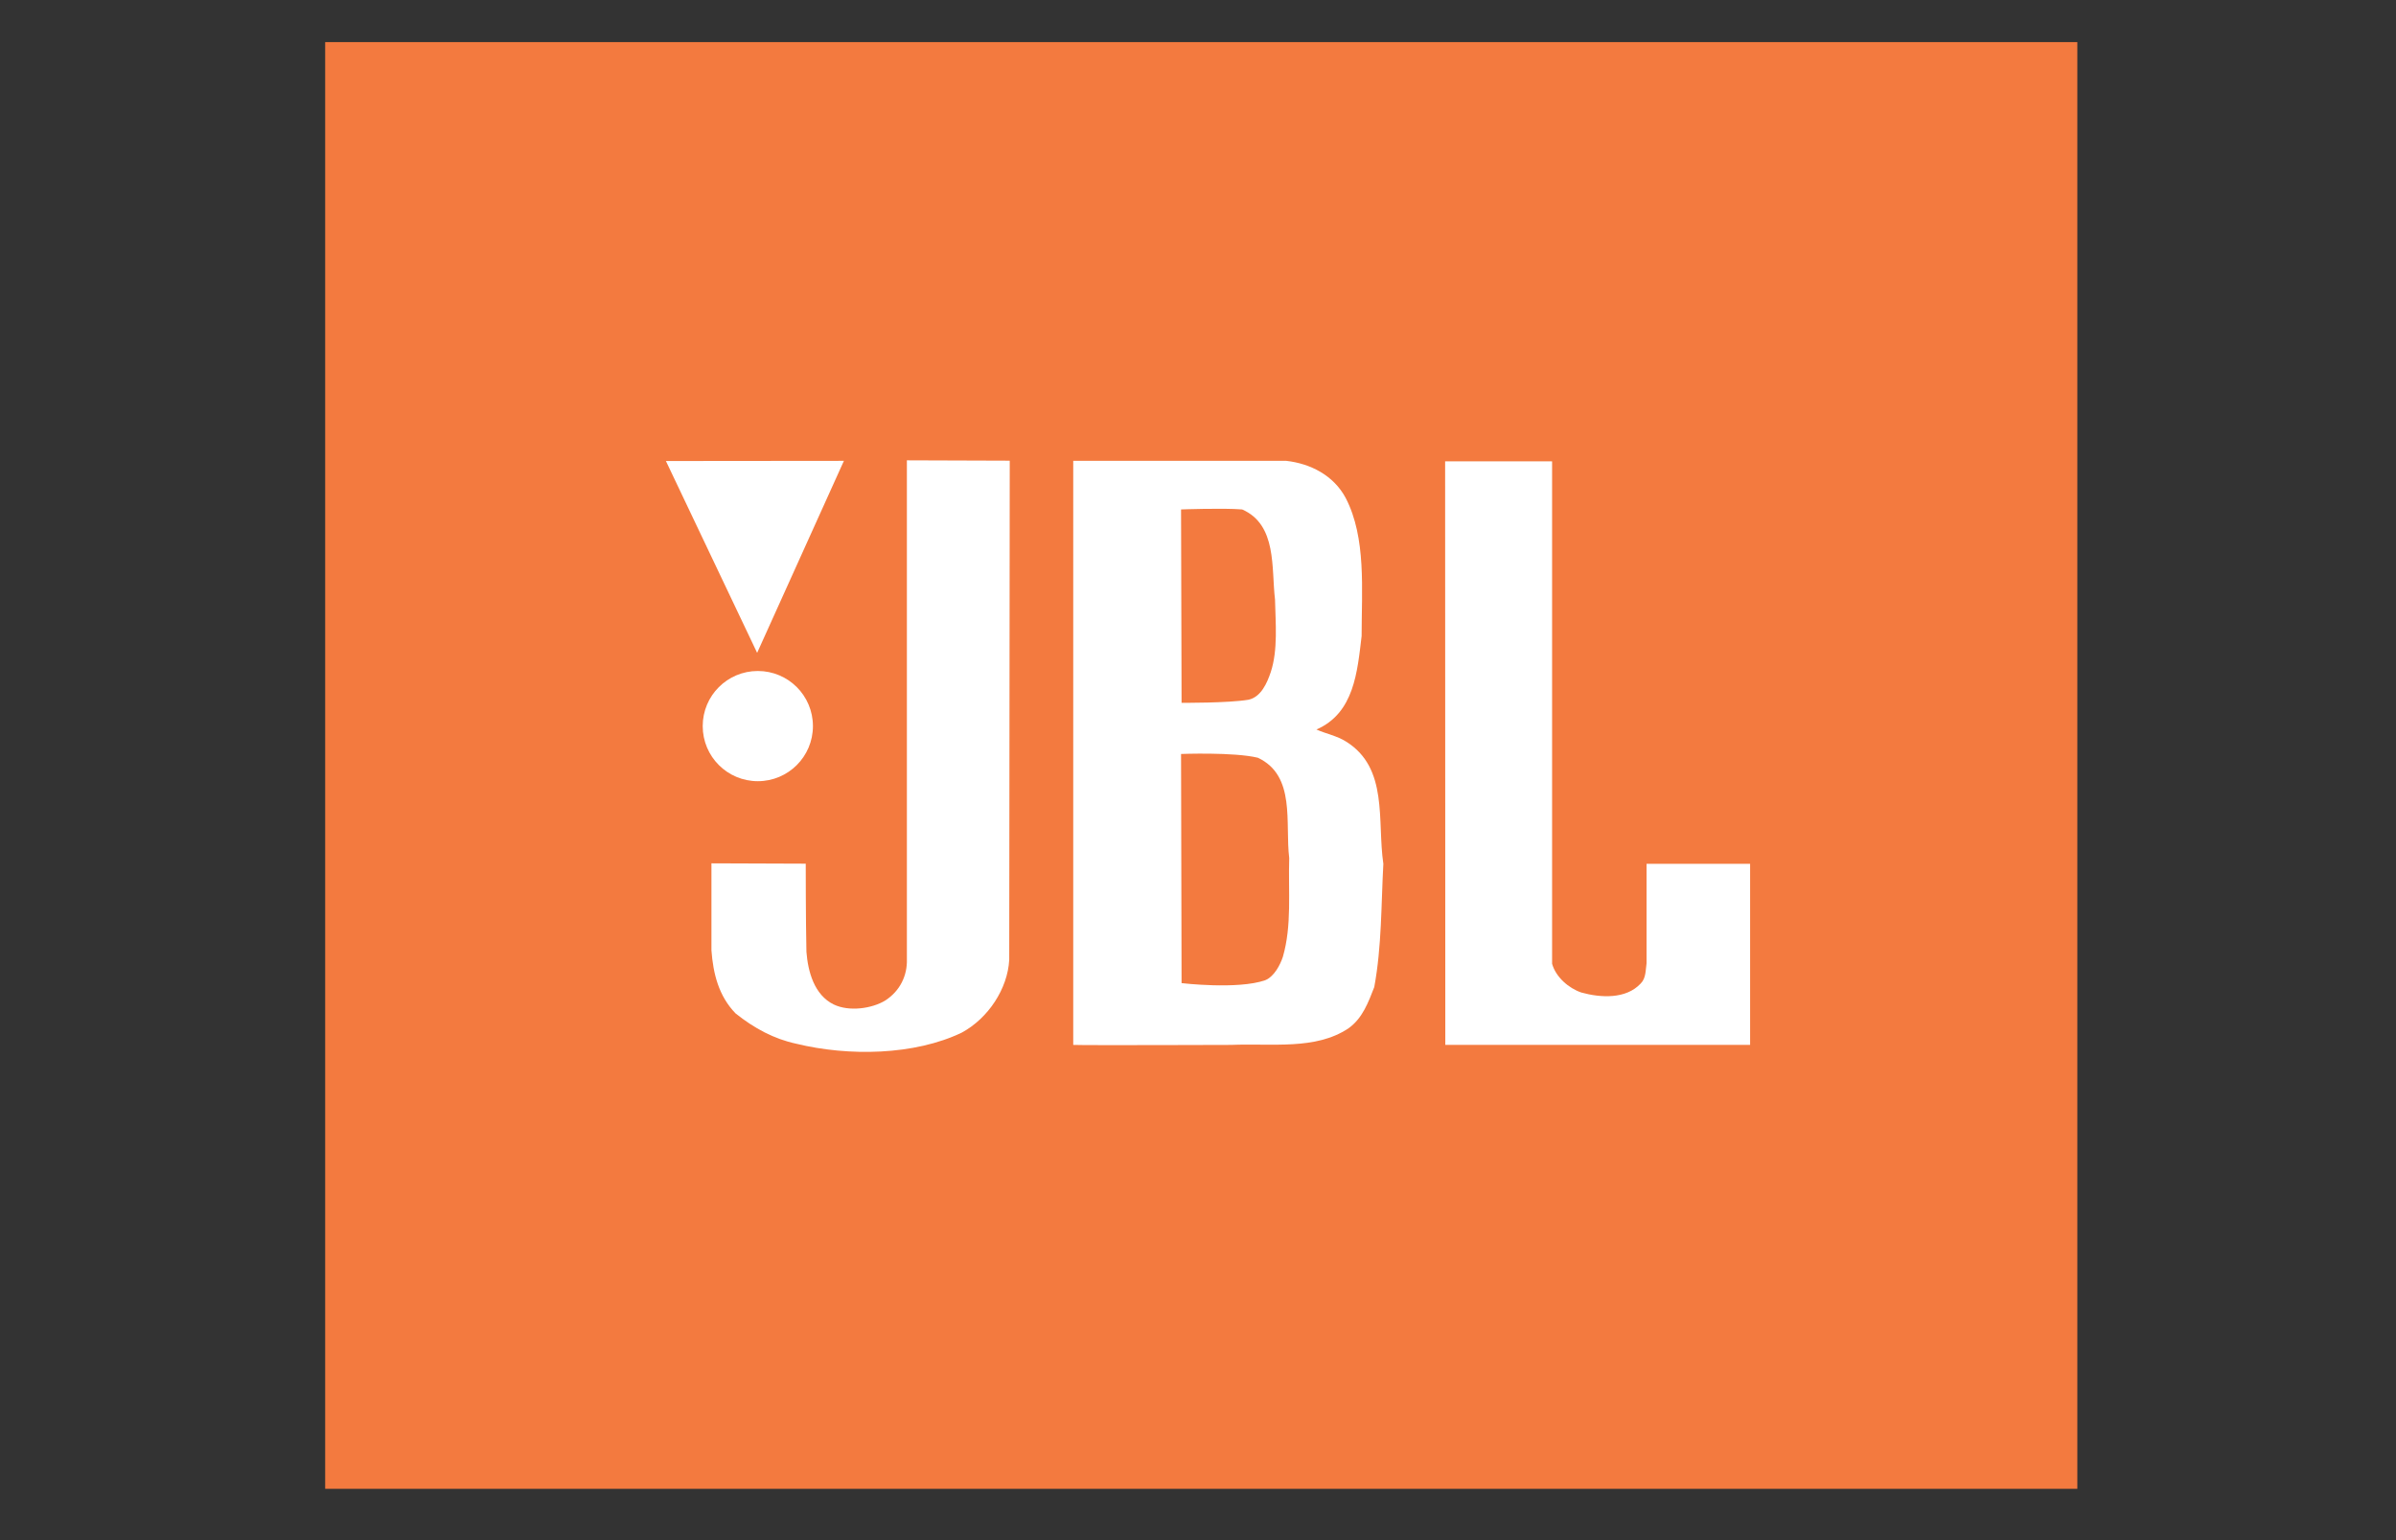 <?xml version="1.0" encoding="UTF-8"?>
<svg id="Layer_1" xmlns="http://www.w3.org/2000/svg" xmlns:xlink="http://www.w3.org/1999/xlink" viewBox="0 0 140 90">
  <rect x="0" y="0" width="140" height="90" fill="#333333" stroke="none"/>
  <defs>
    <style>
      .cls-1 {
        fill: none;
      }

      .cls-2 {
        fill: #f37a3f;
      }

      .cls-3 {
        fill: #fff;
      }
    </style>
    <clipPath id="clippath">
      <rect class="cls-1" x="-227" y="-54" width="272.67" height="204.5"/>
    </clipPath>
    <clipPath id="clippath-2">
      <rect class="cls-1" x="122" y="-171" width="216" height="216"/>
    </clipPath>
  </defs>
  <rect class="cls-2" x="19" y="2.46" width="102.38" height="84.54"/>
  <polygon class="cls-3" points="44.24 38.15 38.91 26.94 49.31 26.93 44.24 38.15"/>
  <path class="cls-3" d="M59,26.93l-.03,29.16c-.09,1.68-1.22,3.41-2.77,4.25-2.76,1.33-6.61,1.4-9.68.65-1.3-.28-2.45-.9-3.54-1.77-.99-1.02-1.31-2.33-1.41-3.69v-5.08s5.51.02,5.51.02c0,0,0,3.38.04,5.15.09,1.15.45,2.52,1.6,3.08.9.43,2.22.24,3-.23.87-.56,1.3-1.46,1.27-2.42v-29.15s6,.02,6,.02Z"/>
  <path class="cls-3" d="M90.69,26.97v29.35c.22.78.97,1.43,1.71,1.68,1.12.31,2.61.4,3.47-.53.31-.31.28-.78.34-1.18v-5.81s6.05,0,6.05,0v10.58h-17.81s-.01-34.1-.01-34.1h6.24Z"/>
  <path class="cls-3" d="M69.01,44.06l.03,13.39s3.28.39,4.89-.17c.53-.22.88-.91,1.03-1.37.53-1.83.31-3.79.37-5.77-.25-2.05.4-4.81-1.83-5.86-1.4-.34-4.5-.22-4.5-.22M69.01,29.77l.03,11.3s2.71.02,3.91-.18c.74-.16,1.09-.99,1.3-1.61.43-1.3.28-2.89.25-4.25-.22-1.83.13-4.36-1.92-5.26-1.12-.09-3.57,0-3.57,0M62.72,26.93h12.44c1.4.16,2.76.84,3.47,2.17,1.21,2.33.93,5.37.93,8.07-.25,2.08-.43,4.5-2.64,5.46.56.25,1.21.37,1.74.71,2.48,1.55,1.8,4.62,2.17,7.14-.13,2.39-.09,4.81-.53,7.2-.34.87-.68,1.83-1.52,2.42-1.92,1.27-4.43.86-6.85.96,0,0-8.66.03-9.22,0V26.93Z"/>
  <path class="cls-3" d="M44.28,45.65c1.78,0,3.22-1.44,3.22-3.22s-1.44-3.22-3.22-3.22-3.22,1.44-3.22,3.22,1.44,3.22,3.22,3.22"/>
</svg>